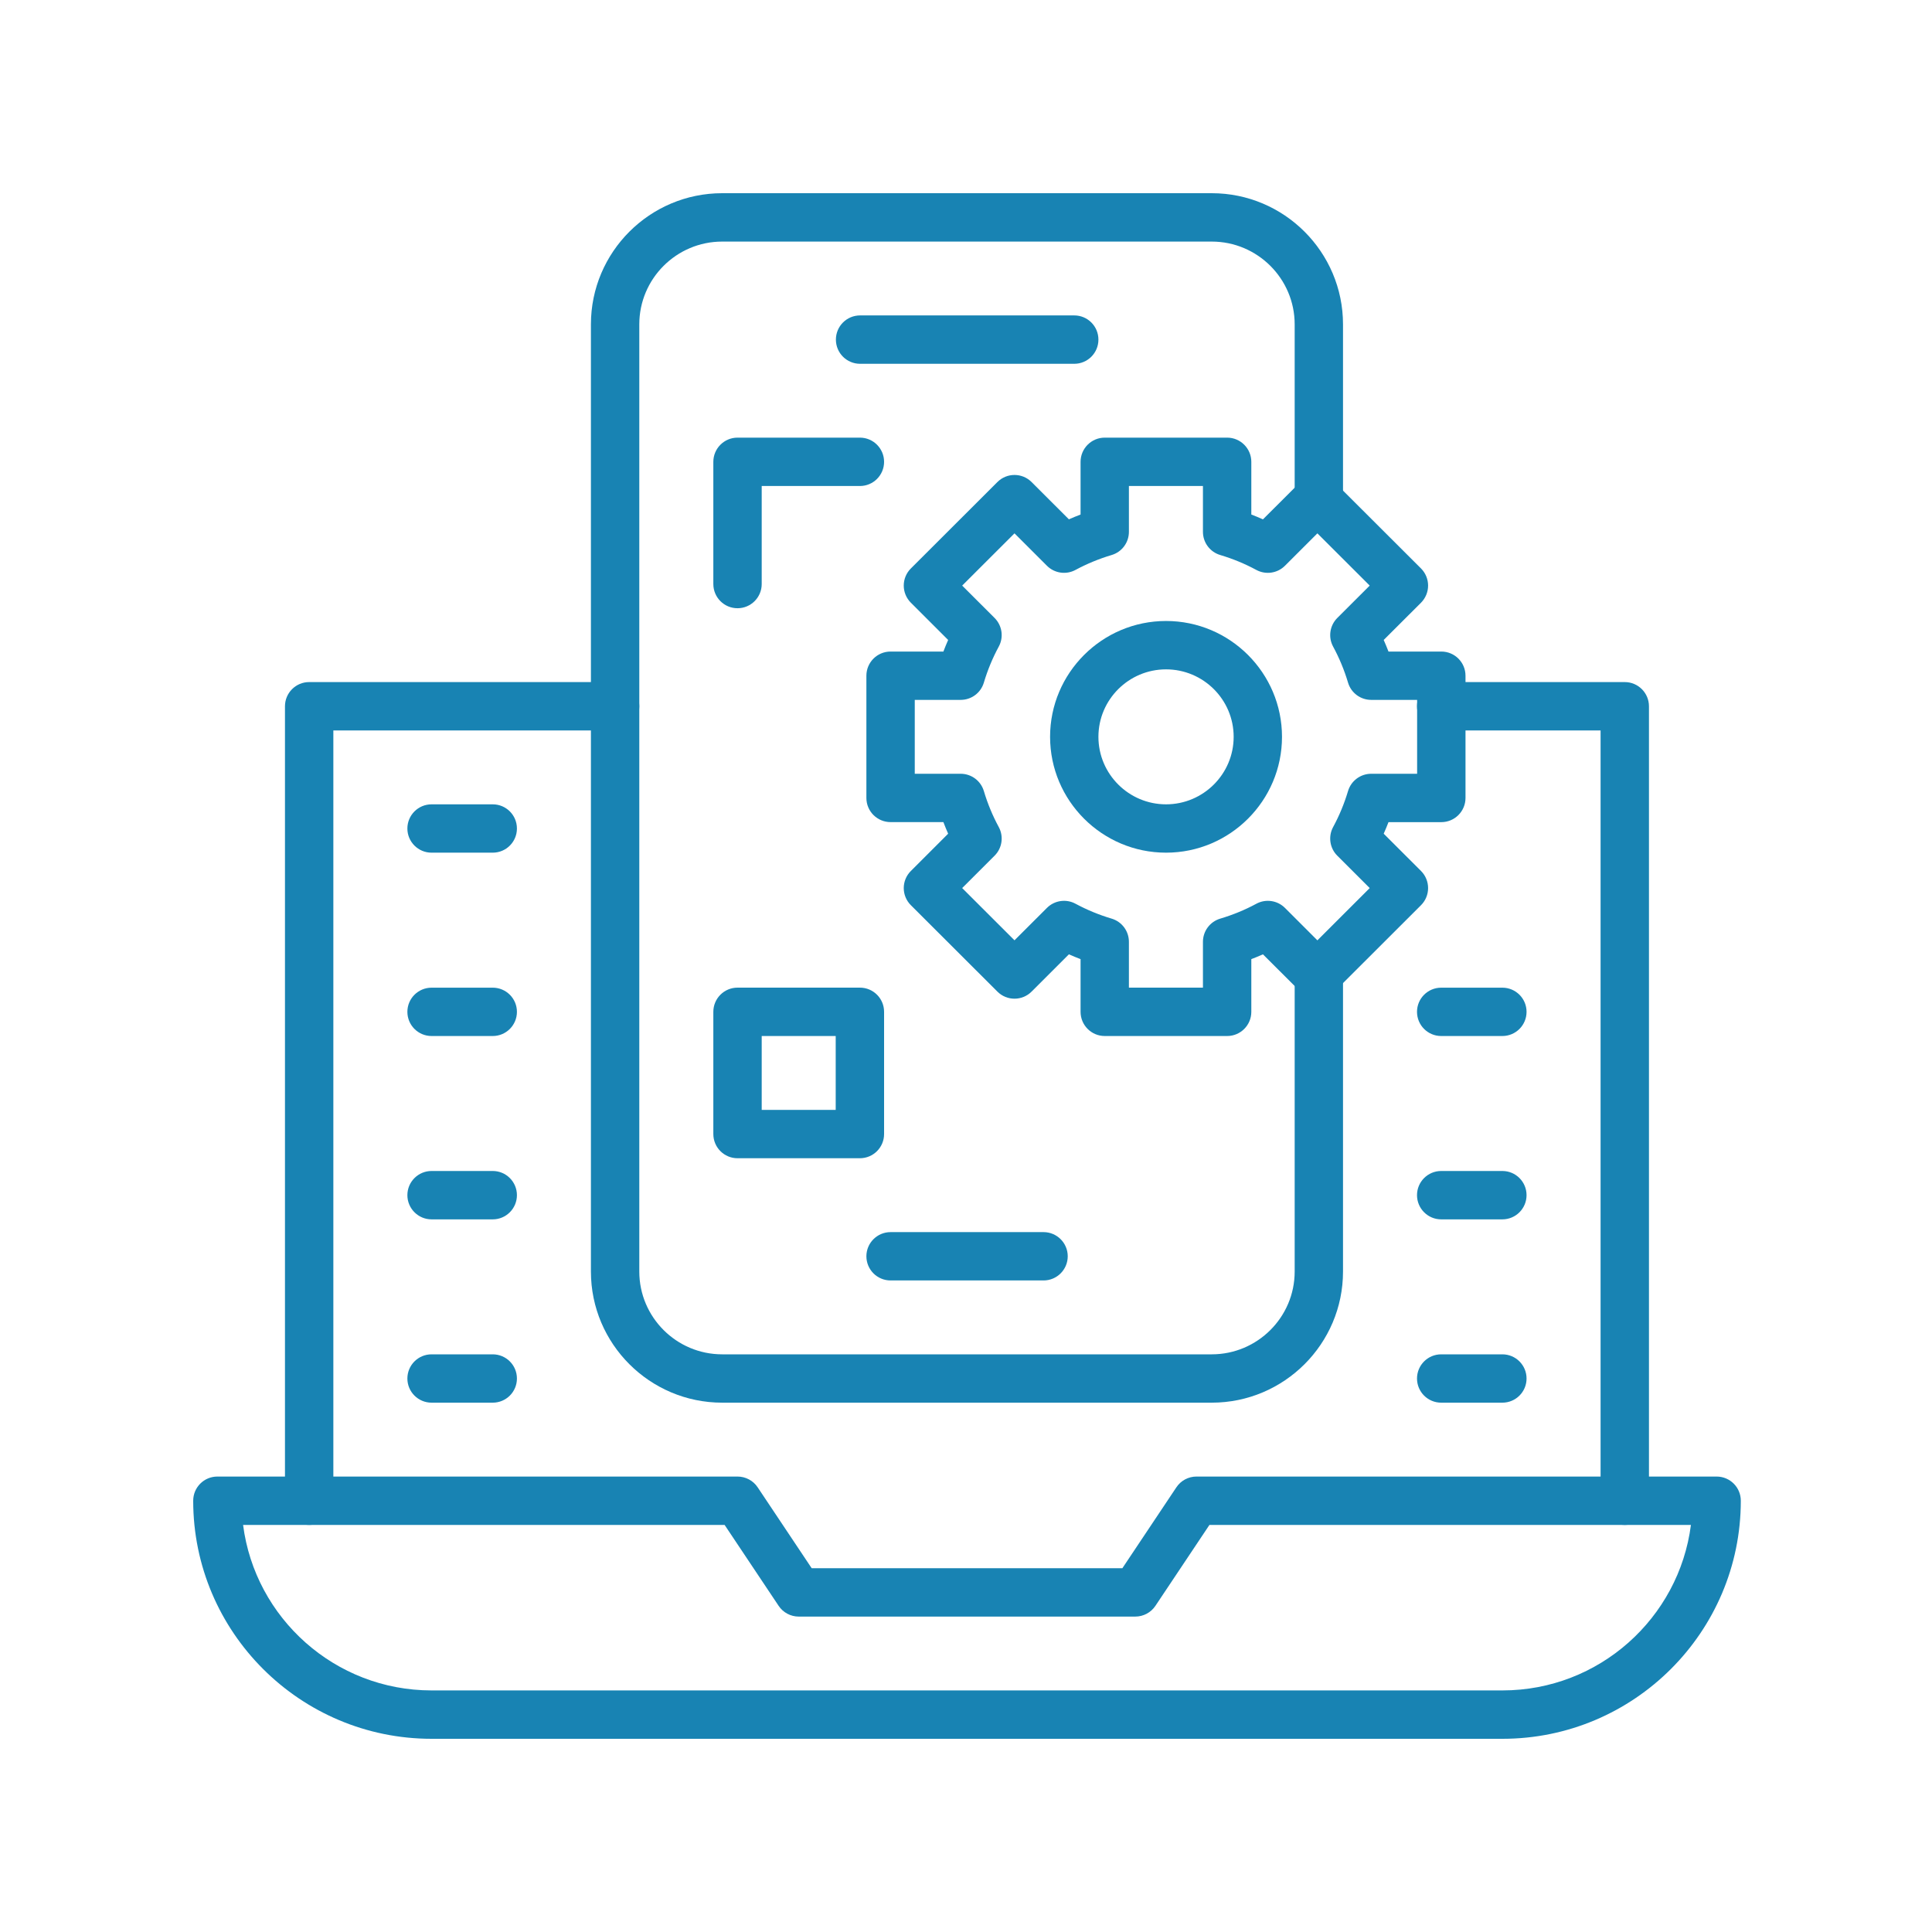 <svg width="50" height="50" viewBox="0 0 50 50" fill="none" xmlns="http://www.w3.org/2000/svg">
<path d="M8.001 39.465C7.655 39.465 7.375 39.184 7.375 38.839V18.278C7.375 17.933 7.655 17.652 8.001 17.652H15.919C16.265 17.652 16.545 17.933 16.545 18.278C16.545 18.624 16.265 18.904 15.919 18.904H8.627V38.839C8.627 39.184 8.347 39.465 8.001 39.465Z" fill="#1883B3"/>
<path d="M42.049 39.465C41.703 39.465 41.423 39.184 41.423 38.839V18.904H37.298C36.952 18.904 36.672 18.624 36.672 18.278C36.672 17.933 36.952 17.652 37.298 17.652H42.049C42.394 17.652 42.675 17.933 42.675 18.278V38.839C42.675 39.184 42.394 39.465 42.049 39.465Z" fill="#1883B3"/>
<path d="M38.884 45H11.169C7.767 45 5 42.236 5 38.839C5 38.493 5.28 38.213 5.626 38.213H19.087C19.296 38.213 19.492 38.317 19.608 38.491L21.006 40.585H29.047L30.445 38.491C30.561 38.317 30.756 38.213 30.965 38.213H44.426C44.772 38.213 45.052 38.493 45.052 38.839C45.052 42.236 42.285 45 38.884 45ZM6.291 39.465C6.6 41.877 8.67 43.748 11.169 43.748H38.883C41.383 43.748 43.452 41.877 43.761 39.465H31.3L29.902 41.559C29.786 41.733 29.59 41.837 29.381 41.837H20.671C20.462 41.837 20.267 41.733 20.151 41.559L18.753 39.465H6.291Z" fill="#1883B3"/>
<path d="M31.36 36.301H18.69C16.817 36.301 15.293 34.779 15.293 32.908V8.394C15.293 6.522 16.817 5 18.69 5H31.36C33.233 5 34.757 6.522 34.757 8.394V12.958C34.757 13.304 34.477 13.584 34.131 13.584C33.786 13.584 33.506 13.304 33.506 12.958V8.394C33.506 7.213 32.543 6.252 31.36 6.252H18.69C17.507 6.252 16.545 7.213 16.545 8.394V32.908C16.545 34.089 17.507 35.05 18.69 35.05H31.36C32.543 35.05 33.506 34.089 33.506 32.908V25.18C33.506 24.835 33.786 24.555 34.131 24.555C34.477 24.555 34.757 24.835 34.757 25.18V32.908C34.757 34.779 33.233 36.301 31.36 36.301Z" fill="#1883B3"/>
<path d="M27.802 9.415H22.259C21.913 9.415 21.633 9.135 21.633 8.789C21.633 8.443 21.913 8.163 22.259 8.163H27.802C28.147 8.163 28.427 8.443 28.427 8.789C28.427 9.135 28.147 9.415 27.802 9.415Z" fill="#1883B3"/>
<path d="M27.007 33.138H23.048C22.702 33.138 22.422 32.858 22.422 32.512C22.422 32.167 22.702 31.887 23.048 31.887H27.007C27.352 31.887 27.633 32.167 27.633 32.512C27.633 32.858 27.352 33.138 27.007 33.138Z" fill="#1883B3"/>
<path d="M30.177 22.067C28.522 22.067 27.176 20.722 27.176 19.069C27.176 17.416 28.522 16.071 30.177 16.071C31.832 16.071 33.178 17.416 33.178 19.069C33.178 20.722 31.832 22.067 30.177 22.067ZM30.177 17.323C29.212 17.323 28.427 18.106 28.427 19.069C28.427 20.032 29.212 20.816 30.177 20.816C31.142 20.816 31.927 20.032 31.927 19.069C31.927 18.106 31.142 17.323 30.177 17.323Z" fill="#1883B3"/>
<path d="M31.758 26.812H28.591C28.245 26.812 27.965 26.532 27.965 26.186V24.822C27.863 24.783 27.763 24.742 27.663 24.698L26.697 25.663C26.453 25.907 26.057 25.907 25.813 25.663L23.573 23.426C23.455 23.309 23.389 23.149 23.389 22.983C23.389 22.817 23.455 22.658 23.573 22.541L24.538 21.576C24.495 21.478 24.453 21.378 24.415 21.276H23.048C22.702 21.276 22.422 20.996 22.422 20.651V17.488C22.422 17.142 22.702 16.862 23.048 16.862H24.415C24.453 16.761 24.495 16.66 24.538 16.562L23.573 15.598C23.455 15.48 23.389 15.321 23.389 15.155C23.389 14.989 23.455 14.829 23.573 14.712L25.813 12.475C26.057 12.231 26.453 12.231 26.697 12.475L27.663 13.44C27.763 13.396 27.863 13.355 27.965 13.316V11.952C27.965 11.607 28.245 11.326 28.591 11.326H31.758C32.104 11.326 32.384 11.607 32.384 11.952V13.316C32.486 13.355 32.586 13.396 32.685 13.441L33.652 12.476C33.896 12.232 34.292 12.232 34.536 12.476L36.776 14.712C36.893 14.829 36.959 14.989 36.959 15.155C36.959 15.321 36.893 15.48 36.776 15.598L35.81 16.562C35.854 16.661 35.895 16.761 35.934 16.862H37.301C37.647 16.862 37.927 17.142 37.927 17.488V20.651C37.927 20.996 37.647 21.277 37.301 21.277H35.934C35.895 21.378 35.854 21.478 35.81 21.576L36.776 22.541C36.893 22.658 36.959 22.817 36.959 22.983C36.959 23.15 36.893 23.309 36.776 23.426L34.536 25.663C34.292 25.907 33.896 25.907 33.652 25.663L32.685 24.698C32.586 24.742 32.486 24.784 32.384 24.822V26.186C32.384 26.532 32.104 26.812 31.758 26.812ZM29.216 25.56H31.132V24.374C31.132 24.097 31.314 23.853 31.58 23.774C31.906 23.677 32.22 23.548 32.514 23.389C32.757 23.257 33.058 23.301 33.254 23.496L34.094 24.336L35.448 22.983L34.609 22.145C34.413 21.95 34.369 21.648 34.501 21.404C34.66 21.111 34.79 20.798 34.887 20.472C34.966 20.207 35.21 20.025 35.487 20.025H36.675V18.113H35.487C35.21 18.113 34.966 17.932 34.887 17.666C34.79 17.341 34.66 17.027 34.501 16.734C34.369 16.491 34.413 16.189 34.609 15.993L35.448 15.155L34.094 13.803L33.254 14.642C33.058 14.838 32.757 14.881 32.514 14.75C32.22 14.591 31.906 14.461 31.58 14.364C31.314 14.285 31.132 14.041 31.132 13.764V12.578H29.216V13.764C29.216 14.041 29.035 14.285 28.769 14.364C28.443 14.461 28.129 14.591 27.835 14.749C27.592 14.881 27.291 14.838 27.095 14.642L26.255 13.803L24.901 15.155L25.74 15.993C25.936 16.189 25.98 16.491 25.848 16.734C25.689 17.027 25.559 17.341 25.462 17.666C25.383 17.932 25.139 18.113 24.862 18.113H23.674V20.025H24.862C25.139 20.025 25.383 20.207 25.462 20.472C25.559 20.797 25.689 21.111 25.848 21.404C25.98 21.648 25.936 21.949 25.74 22.145L24.901 22.983L26.255 24.335L27.095 23.496C27.291 23.301 27.592 23.257 27.835 23.389C28.129 23.547 28.443 23.677 28.769 23.774C29.035 23.853 29.216 24.097 29.216 24.374V25.56Z" fill="#1883B3"/>
<path d="M22.254 29.975H19.087C18.741 29.975 18.461 29.695 18.461 29.349V26.186C18.461 25.84 18.741 25.56 19.087 25.56H22.254C22.6 25.56 22.88 25.84 22.88 26.186V29.349C22.88 29.695 22.6 29.975 22.254 29.975ZM19.713 28.724H21.628V26.812H19.713V28.724Z" fill="#1883B3"/>
<path d="M19.087 15.741C18.741 15.741 18.461 15.461 18.461 15.115V11.952C18.461 11.607 18.741 11.326 19.087 11.326H22.254C22.6 11.326 22.88 11.607 22.88 11.952C22.88 12.298 22.6 12.578 22.254 12.578H19.713V15.115C19.713 15.461 19.432 15.741 19.087 15.741Z" fill="#1883B3"/>
<path d="M12.752 22.067H11.169C10.823 22.067 10.543 21.787 10.543 21.442C10.543 21.096 10.823 20.816 11.169 20.816H12.752C13.098 20.816 13.378 21.096 13.378 21.442C13.378 21.787 13.098 22.067 12.752 22.067Z" fill="#1883B3"/>
<path d="M12.752 26.812H11.169C10.823 26.812 10.543 26.532 10.543 26.186C10.543 25.841 10.823 25.561 11.169 25.561H12.752C13.098 25.561 13.378 25.841 13.378 26.186C13.378 26.532 13.098 26.812 12.752 26.812Z" fill="#1883B3"/>
<path d="M12.752 31.557H11.169C10.823 31.557 10.543 31.276 10.543 30.931C10.543 30.585 10.823 30.305 11.169 30.305H12.752C13.098 30.305 13.378 30.585 13.378 30.931C13.378 31.276 13.098 31.557 12.752 31.557Z" fill="#1883B3"/>
<path d="M12.752 36.301H11.169C10.823 36.301 10.543 36.021 10.543 35.676C10.543 35.33 10.823 35.05 11.169 35.05H12.752C13.098 35.05 13.378 35.33 13.378 35.676C13.378 36.021 13.098 36.301 12.752 36.301Z" fill="#1883B3"/>
<path d="M38.881 26.812H37.298C36.952 26.812 36.672 26.532 36.672 26.186C36.672 25.841 36.952 25.561 37.298 25.561H38.881C39.227 25.561 39.507 25.841 39.507 26.186C39.507 26.532 39.227 26.812 38.881 26.812Z" fill="#1883B3"/>
<path d="M38.881 31.557H37.298C36.952 31.557 36.672 31.276 36.672 30.931C36.672 30.585 36.952 30.305 37.298 30.305H38.881C39.227 30.305 39.507 30.585 39.507 30.931C39.507 31.276 39.227 31.557 38.881 31.557Z" fill="#1883B3"/>
<path d="M38.881 36.301H37.298C36.952 36.301 36.672 36.021 36.672 35.676C36.672 35.33 36.952 35.05 37.298 35.05H38.881C39.227 35.05 39.507 35.33 39.507 35.676C39.507 36.021 39.227 36.301 38.881 36.301Z" fill="#1883B3"/>
</svg>
